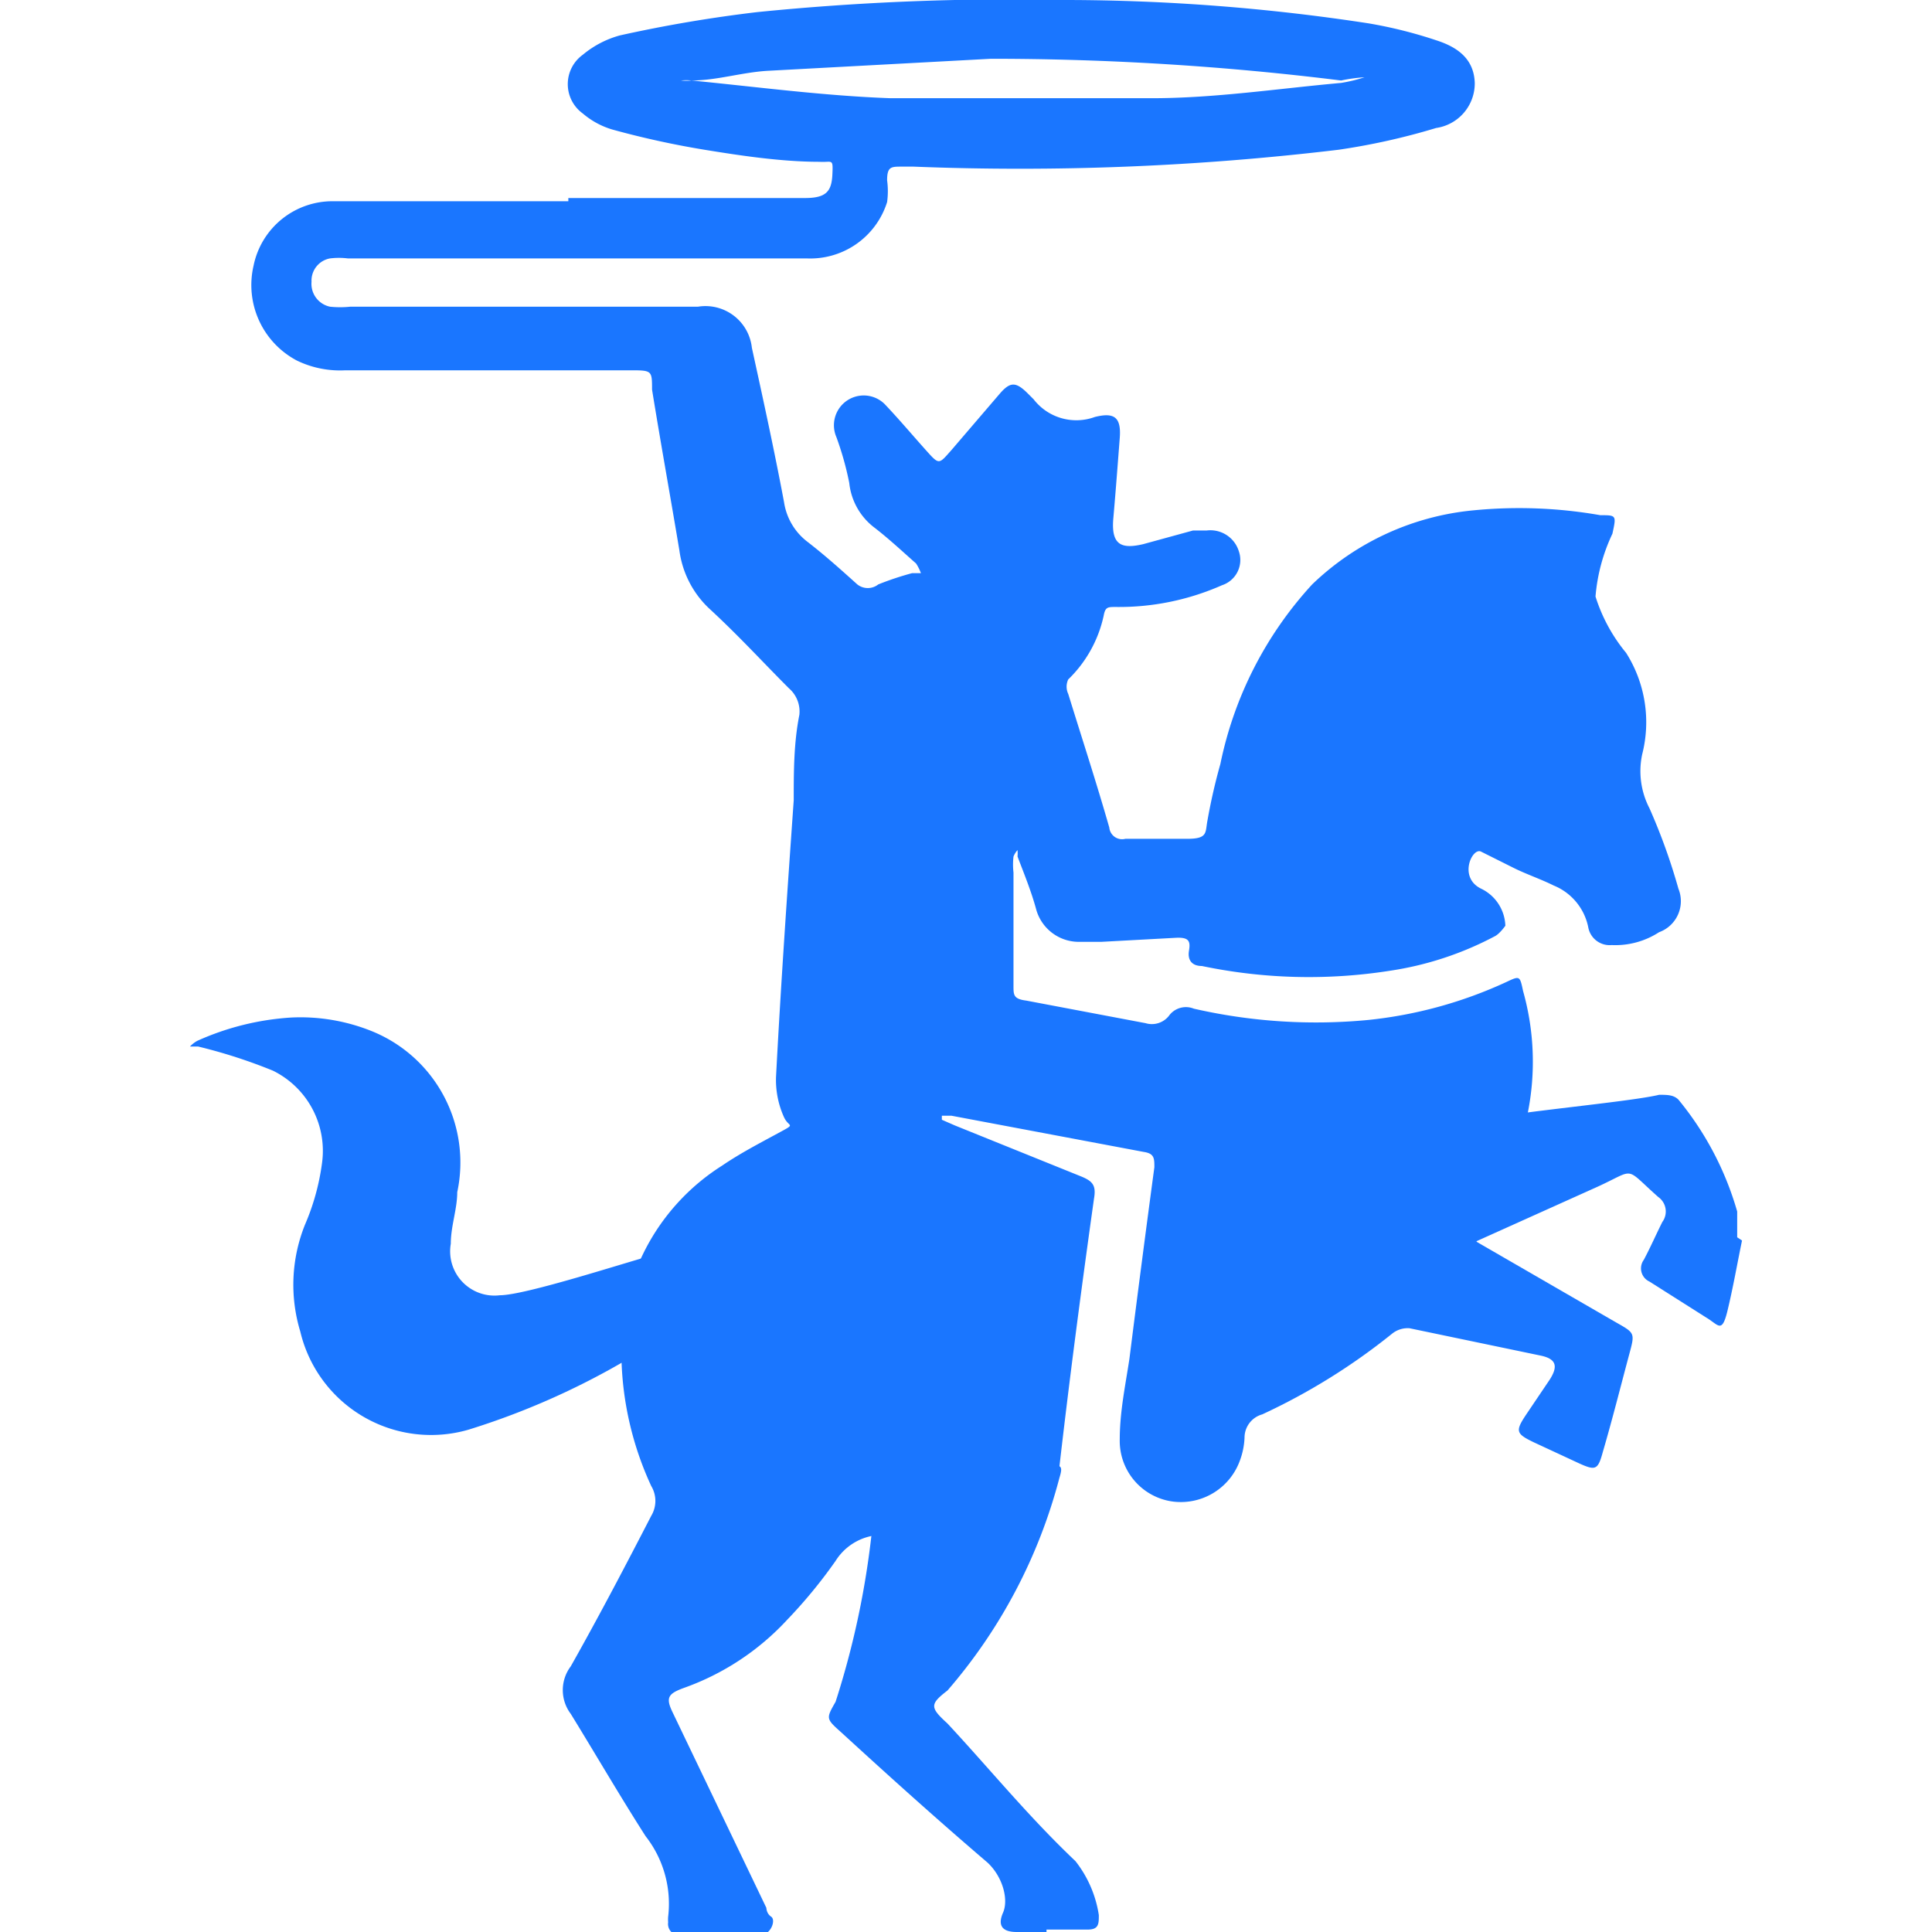 <svg id="Слой_1" data-name="Слой 1" xmlns="http://www.w3.org/2000/svg" width="24" height="24" viewBox="0 0 24 24"><defs><style>.cls-1{fill:#1a76ff;}</style></defs><title>3559</title><path class="cls-1" d="M7.06,2.46H10c.26,0,.33-.08.34-.29s0-.15-.16-.16c-.48,0-1-.08-1.43-.15a11,11,0,0,1-1.14-.25,1,1,0,0,1-.37-.2.45.45,0,0,1,0-.73A1.22,1.22,0,0,1,7.7.44,17.09,17.09,0,0,1,9.41.15,31.52,31.52,0,0,1,13.25,0,25,25,0,0,1,17,.29a5.61,5.61,0,0,1,.84.21c.25.08.47.22.48.53a.56.56,0,0,1-.48.56,8.31,8.31,0,0,1-1.21.27,33.31,33.31,0,0,1-5.28.21h-.15c-.13,0-.18,0-.18.17a1,1,0,0,1,0,.27,1,1,0,0,1-1,.7H4.32a.92.92,0,0,0-.22,0,.28.28,0,0,0-.23.29.29.29,0,0,0,.23.31,1.22,1.22,0,0,0,.25,0H8.67a.58.58,0,0,1,.67.51c.14.64.28,1.28.4,1.92a.76.76,0,0,0,.29.49c.22.17.42.35.62.53a.21.21,0,0,0,.26,0,3.71,3.71,0,0,1,.42-.14l.11,0A.6.6,0,0,0,11.38,7c-.17-.15-.33-.3-.51-.44A.8.8,0,0,1,10.55,6a3.8,3.8,0,0,0-.16-.57.37.37,0,0,1,.6-.41c.18.19.34.38.51.57s.16.18.32,0l.6-.7c.13-.15.2-.15.35,0l.07.07a.67.67,0,0,0,.76.22c.24-.06.33,0,.31.26s-.05.66-.08,1,.11.38.37.32l.62-.17.17,0a.37.37,0,0,1,.4.26.33.33,0,0,1-.21.42,3.16,3.16,0,0,1-1.32.27c-.1,0-.13,0-.15.11a1.56,1.56,0,0,1-.44.79.21.21,0,0,0,0,.18c.17.55.35,1.1.51,1.66a.16.16,0,0,0,.2.14c.26,0,.51,0,.77,0s.22-.08.25-.23a7.17,7.17,0,0,1,.16-.7A4.68,4.68,0,0,1,16.3,7.26a3.34,3.34,0,0,1,2-.92,5.82,5.82,0,0,1,1.58.06c.2,0,.2,0,.15.23a2.25,2.25,0,0,0-.21.78,2.07,2.07,0,0,0,.38.7,1.61,1.61,0,0,1,.2,1.26,1,1,0,0,0,.09.67,7.45,7.45,0,0,1,.36,1,.41.41,0,0,1-.24.54,1,1,0,0,1-.59.16.27.27,0,0,1-.29-.22A.71.71,0,0,0,19.3,11c-.16-.08-.34-.14-.5-.22l-.4-.2c-.11-.06-.29.32,0,.46a.53.53,0,0,1,.3.46s-.07.1-.13.13a4.05,4.05,0,0,1-1.31.43A6.49,6.49,0,0,1,14.93,12c-.12,0-.18-.07-.16-.19s0-.17-.17-.16l-.92.05H13.4a.55.55,0,0,1-.53-.41c-.06-.22-.15-.44-.23-.65a.45.45,0,0,0,0-.08.28.28,0,0,0-.05.08.88.88,0,0,0,0,.2c0,.47,0,.94,0,1.41,0,.11,0,.16.16.18l1.48.28a.27.27,0,0,0,.29-.09.26.26,0,0,1,.31-.09,6.81,6.81,0,0,0,2.17.14,5.41,5.41,0,0,0,1.71-.47c.17-.08.17-.08.21.11a3.24,3.24,0,0,1-.57,2.88c-.1.12-.07.17,0,.24l1.73,1c.23.13.23.13.16.39-.11.41-.21.81-.33,1.22-.06.22-.09.23-.29.14l-.56-.26c-.23-.11-.24-.14-.1-.35l.29-.43c.11-.17.08-.26-.11-.3l-1.63-.34a.31.31,0,0,0-.22.07,7.8,7.8,0,0,1-1.61,1,.3.3,0,0,0-.22.29.92.92,0,0,1-.06.29.78.78,0,0,1-.85.5.76.76,0,0,1-.64-.77c0-.34.07-.67.12-1q.15-1.19.31-2.38c0-.11,0-.17-.13-.19l-2.39-.45H11.7s0,0,0,.05l.16.07,1.56.63c.15.06.2.11.17.28-.16,1.14-.31,2.28-.44,3.42a.26.26,0,0,1-.25.27l-2.07.5a.69.69,0,0,0-.45.31,6.13,6.13,0,0,1-.6.73,3.21,3.21,0,0,1-1.29.85c-.19.07-.22.12-.14.29l1.17,2.44s0,.07.06.11,0,.22-.13.23c-.33,0-.66,0-1,0a.14.14,0,0,1-.15-.16.47.47,0,0,1,0-.07,1.36,1.36,0,0,0-.28-1c-.32-.5-.61-1-.93-1.52a.49.49,0,0,1,0-.59c.35-.62.68-1.25,1-1.87a.36.36,0,0,0,0-.37,4,4,0,0,1-.37-1.58,2.69,2.69,0,0,1,1.25-2.4c.22-.15.45-.27.69-.4s.14-.07.08-.2a1.12,1.12,0,0,1-.1-.5c.06-1.15.14-2.3.22-3.44,0-.35,0-.71.07-1.06a.38.38,0,0,0-.13-.33c-.32-.32-.63-.66-1-1a1.21,1.21,0,0,1-.36-.71c-.11-.66-.23-1.32-.34-2,0-.24,0-.24-.28-.24H4.29a1.23,1.23,0,0,1-.6-.12,1.06,1.06,0,0,1-.54-1.18,1,1,0,0,1,1-.8H7.06ZM12.31.73,9.53.88C9.21.9,8.9,1,8.59,1A.63.63,0,0,0,8.46,1a.56.56,0,0,0,.13,0c.82.08,1.64.19,2.47.22,1.08,0,2.17,0,3.25,0,.78,0,1.57-.12,2.35-.19a1.94,1.94,0,0,0,.29-.07A2,2,0,0,0,16.66,1,35.19,35.19,0,0,0,12.31.73Z"/><path class="cls-1" d="M3.62,12.64a2.37,2.37,0,0,1,1,.17,1.76,1.76,0,0,1,1.06,2c0,.21-.08.42-.08.64a.55.55,0,0,0,.61.64c.32,0,1.6-.42,1.91-.5s.23-.07.19.16,0,.46-.07.69a.36.36,0,0,1-.08.22,9.34,9.34,0,0,1-2.34,1.1,1.67,1.67,0,0,1-2.09-1.22,2,2,0,0,1,.06-1.33A2.87,2.87,0,0,0,4,14.45a1.11,1.11,0,0,0-.61-1.15A6.52,6.52,0,0,0,2.46,13l-.1,0a.38.38,0,0,1,.09-.07A3.34,3.34,0,0,1,3.62,12.64Z"/><path class="cls-1" d="M13,24h-.37c-.18,0-.24-.08-.17-.24s0-.44-.19-.62c-.62-.53-1.22-1.07-1.82-1.62-.19-.17-.19-.17-.07-.38a10.62,10.62,0,0,0,.48-2.43c0-.1.07-.13.16-.16.53-.13,1.46-.21,2-.35.16,0,.19,0,.14.16A6.57,6.57,0,0,1,11.77,21l0,0c-.22.17-.22.21,0,.41.53.57,1,1.15,1.59,1.71a1.43,1.43,0,0,1,.29.67c0,.11,0,.18-.14.18H13Z"/><path class="cls-1" d="M21.64,15.41c-.06.29-.11.58-.18.87s-.11.18-.26.09l-.71-.45a.18.18,0,0,1-.07-.27c.08-.15.15-.31.23-.47a.22.22,0,0,0-.05-.31c-.43-.38-.27-.35-.75-.13l-2,.9h-.09a.35.35,0,0,1,0-.07,3.39,3.39,0,0,0,.42-1.08c0-.06.11-.55.18-.57.38-.1,1.88-.23,2.25-.32.1,0,.18,0,.24.06a3.85,3.85,0,0,1,.73,1.39c0,.1,0,.21,0,.32Z"/></svg>